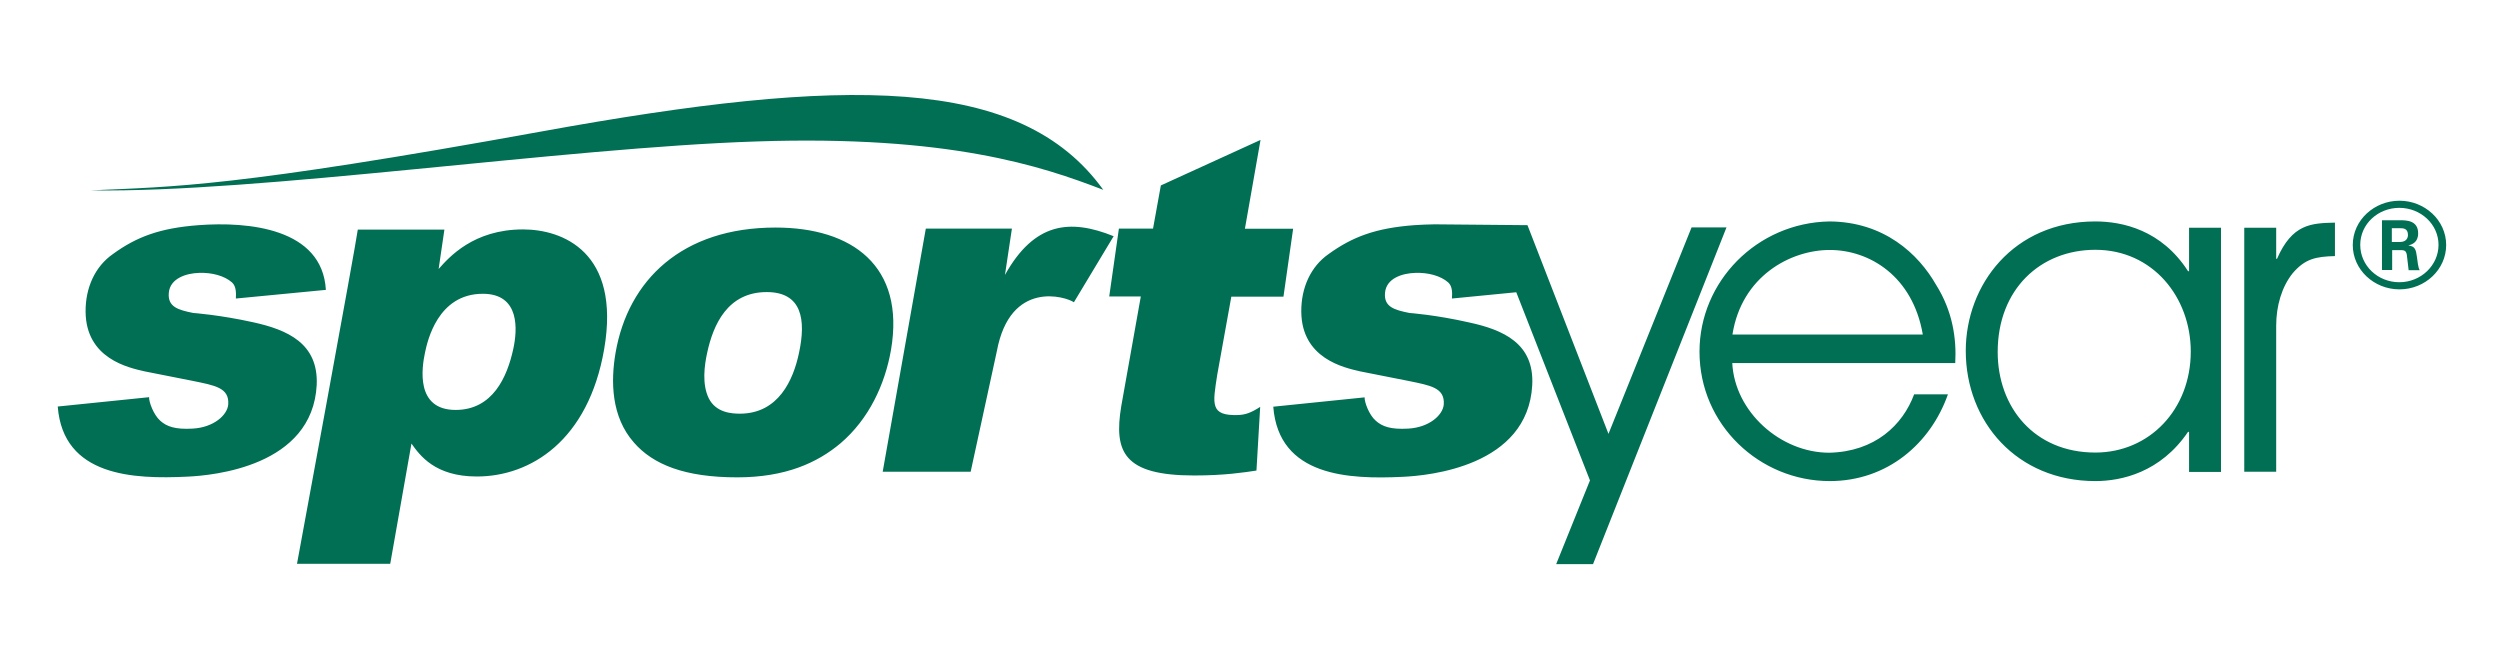 <?xml version="1.0" encoding="utf-8"?>
<!-- Generator: Adobe Illustrator 25.2.1, SVG Export Plug-In . SVG Version: 6.00 Build 0)  -->
<svg version="1.1" id="Layer_1" xmlns="http://www.w3.org/2000/svg" xmlns:xlink="http://www.w3.org/1999/xlink" x="0px" y="0px"
	 viewBox="0 0 147.22 39.36" style="enable-background:new 0 0 147.22 39.36;" xml:space="preserve">
<style type="text/css">
	.st0{fill:#006F53;}
</style>
<path class="st0" d="M44.55,8.33c11.33-0.38,16.79,1.45,20.42,2.85C60.09,4.41,49.79,4.49,31.9,7.74
	c-18.12,3.29-21.67,3.25-26.55,3.47C15.22,11.37,33.15,8.7,44.55,8.33z M45.67,13.4c-5.51,0-8.68,3.1-9.42,7.37
	c-0.29,1.69-0.26,3.77,1.08,5.29c1.13,1.3,3,2.05,6.08,2.05c2.85,0,4.72-0.86,6.08-2c1.69-1.44,2.63-3.49,2.98-5.51
	C53.31,15.67,50.19,13.4,45.67,13.4z M47.05,20.79c-0.33,1.57-1.2,3.57-3.48,3.57c-0.47,0-1.4-0.05-1.83-0.9
	c-0.41-0.83-0.26-1.93-0.1-2.67c0.36-1.68,1.21-3.59,3.51-3.59C47.24,17.2,47.47,18.84,47.05,20.79z M14.92,18.98
	c-1.99-0.44-3.54-0.55-3.54-0.55c-0.9-0.18-1.51-0.36-1.44-1.18c0.07-0.87,1.05-1.16,1.78-1.18c0.75-0.03,1.5,0.17,1.94,0.56
	c0.27,0.24,0.24,0.68,0.23,0.95l5.3-0.51c-0.21-3.64-4.58-4.03-7.5-3.81c-2.26,0.17-3.64,0.68-5.04,1.7
	c-1.05,0.73-1.62,1.98-1.61,3.39c0.02,2.77,2.52,3.3,3.48,3.52l2.83,0.56c1.31,0.27,2.16,0.4,2.09,1.39
	c-0.05,0.62-0.85,1.35-2.09,1.42c-1.03,0.06-1.53-0.12-1.91-0.46c-0.4-0.35-0.68-1.13-0.66-1.39l-5.38,0.55
	c0.32,4.13,4.48,4.28,7.62,4.13c1.53-0.07,7.38-0.6,7.63-5.4C18.76,20.21,16.91,19.42,14.92,18.98z M30.8,13.51
	c-2.91,0-4.35,1.63-4.97,2.33l0.34-2.32h-5.1c-0.12,0.94-3.58,19.68-3.58,19.68h5.49l1.25-7.08c0.49,0.69,1.38,1.94,3.85,1.94
	c3.16,0,6.57-2.11,7.5-7.51C36.56,14.84,33.13,13.51,30.8,13.51z M30.23,20.53c-0.36,1.68-1.22,3.61-3.4,3.61
	c-2.38,0-1.99-2.49-1.8-3.39c0.14-0.65,0.74-3.45,3.4-3.45C30.65,17.3,30.46,19.46,30.23,20.53z M59.18,16.19l0.41-2.73h-5.07
	l-2.54,14.32h5.18l1.54-7.09c0.79-4.26,4.09-3.21,4.54-2.89l2.34-3.89C63.01,12.87,60.91,13.09,59.18,16.19z M71.68,22.07l0.83-4.6
	h3.07l0.57-4h-2.84l0.92-5.23l-5.87,2.68l-0.46,2.54h-2.01l-0.57,4h1.86l-1.15,6.45C65.58,26.62,66.17,28,70.33,28
	c1.77,0,2.94-0.18,3.66-0.29l0.22-3.75c-0.54,0.35-0.87,0.46-1.28,0.48C71.23,24.5,71.42,23.79,71.68,22.07z M141.3,11.82
	c-1.47,0-2.75,1.13-2.75,2.61c0,1.45,1.25,2.61,2.75,2.61c1.51,0,2.75-1.17,2.75-2.61C144.05,12.96,142.78,11.82,141.3,11.82z
	 M141.29,16.62c-1.27,0-2.3-0.98-2.3-2.2c0-1.23,1.05-2.18,2.3-2.18c1.27,0,2.31,0.97,2.31,2.18
	C143.6,15.62,142.57,16.62,141.29,16.62z M134.09,15.24h-0.05v-1.83h-1.88v14.37h1.88v-8.6c0-1.17,0.33-2.29,0.97-3.09
	c0.73-0.85,1.35-0.98,2.49-1.01v-1.97C136.1,13.14,134.98,13.19,134.09,15.24z M141.82,14.46c0.22-0.07,0.58-0.18,0.58-0.72
	c0-0.77-0.71-0.77-1.07-0.77h-1.06v2.93h0.6v-1.17h0.54c0.22,0,0.28,0.08,0.32,0.25c0,0.04,0.1,0.79,0.11,0.93h0.65
	c-0.09-0.14-0.13-0.54-0.16-0.77C142.27,14.75,142.25,14.49,141.82,14.46z M141.33,14.25h-0.48v-0.81h0.5c0.16,0,0.45,0,0.45,0.4
	C141.8,13.99,141.72,14.25,141.33,14.25z M99.61,13.4l-4.89,12.15l-4.77-12.29l-5.46-0.05l-0.01,0c-0.4,0-0.83,0.03-1.2,0.05
	c-2.26,0.17-3.63,0.68-5.04,1.7c-1.05,0.73-1.62,1.98-1.61,3.39c0.02,2.77,2.52,3.3,3.47,3.52l2.83,0.56
	c1.31,0.27,2.16,0.4,2.09,1.39c-0.05,0.62-0.85,1.35-2.09,1.42c-1.03,0.06-1.53-0.12-1.91-0.46c-0.41-0.35-0.68-1.13-0.66-1.38
	l-5.38,0.55c0.32,4.13,4.48,4.28,7.62,4.13c1.53-0.07,7.37-0.61,7.63-5.4c0.13-2.46-1.72-3.26-3.71-3.69
	C84.55,18.54,83,18.43,83,18.43c-0.9-0.18-1.51-0.36-1.44-1.18c0.07-0.88,1.05-1.16,1.78-1.18c0.75-0.03,1.5,0.17,1.94,0.56
	c0.27,0.24,0.24,0.68,0.22,0.95l3.79-0.37l4.34,11.08l-1.99,4.93h2.17l7.86-19.83H99.61z M128.91,15.97h-0.06
	c-1.56-2.43-3.87-2.93-5.46-2.93c-4.82,0-7.63,3.73-7.63,7.62c0,4.18,3.01,7.67,7.63,7.67c1.54,0,3.84-0.51,5.46-2.9h0.06v2.36h1.88
	V13.41h-1.88V15.97z M123.39,26.65c-3.6,0-5.75-2.67-5.75-5.92c0-3.7,2.52-6.02,5.75-6.02c3.39,0,5.62,2.8,5.62,5.99
	C129.01,24.12,126.57,26.65,123.39,26.65z M107.73,13.04c-4.28,0.08-7.65,3.54-7.65,7.67c0,4.32,3.55,7.62,7.67,7.62
	c3.39,0,5.94-2.21,6.96-5.11h-1.99c-0.67,1.81-2.31,3.38-5,3.44c-2.88,0-5.57-2.42-5.71-5.28h13.13c0.08-1.41-0.14-3.04-1.13-4.61
	C112.97,14.95,110.95,13.06,107.73,13.04z M102.02,19.7c0.54-3.44,3.42-4.98,5.73-4.98c2.34,0,4.89,1.54,5.48,4.98H102.02z"/>
</svg>
